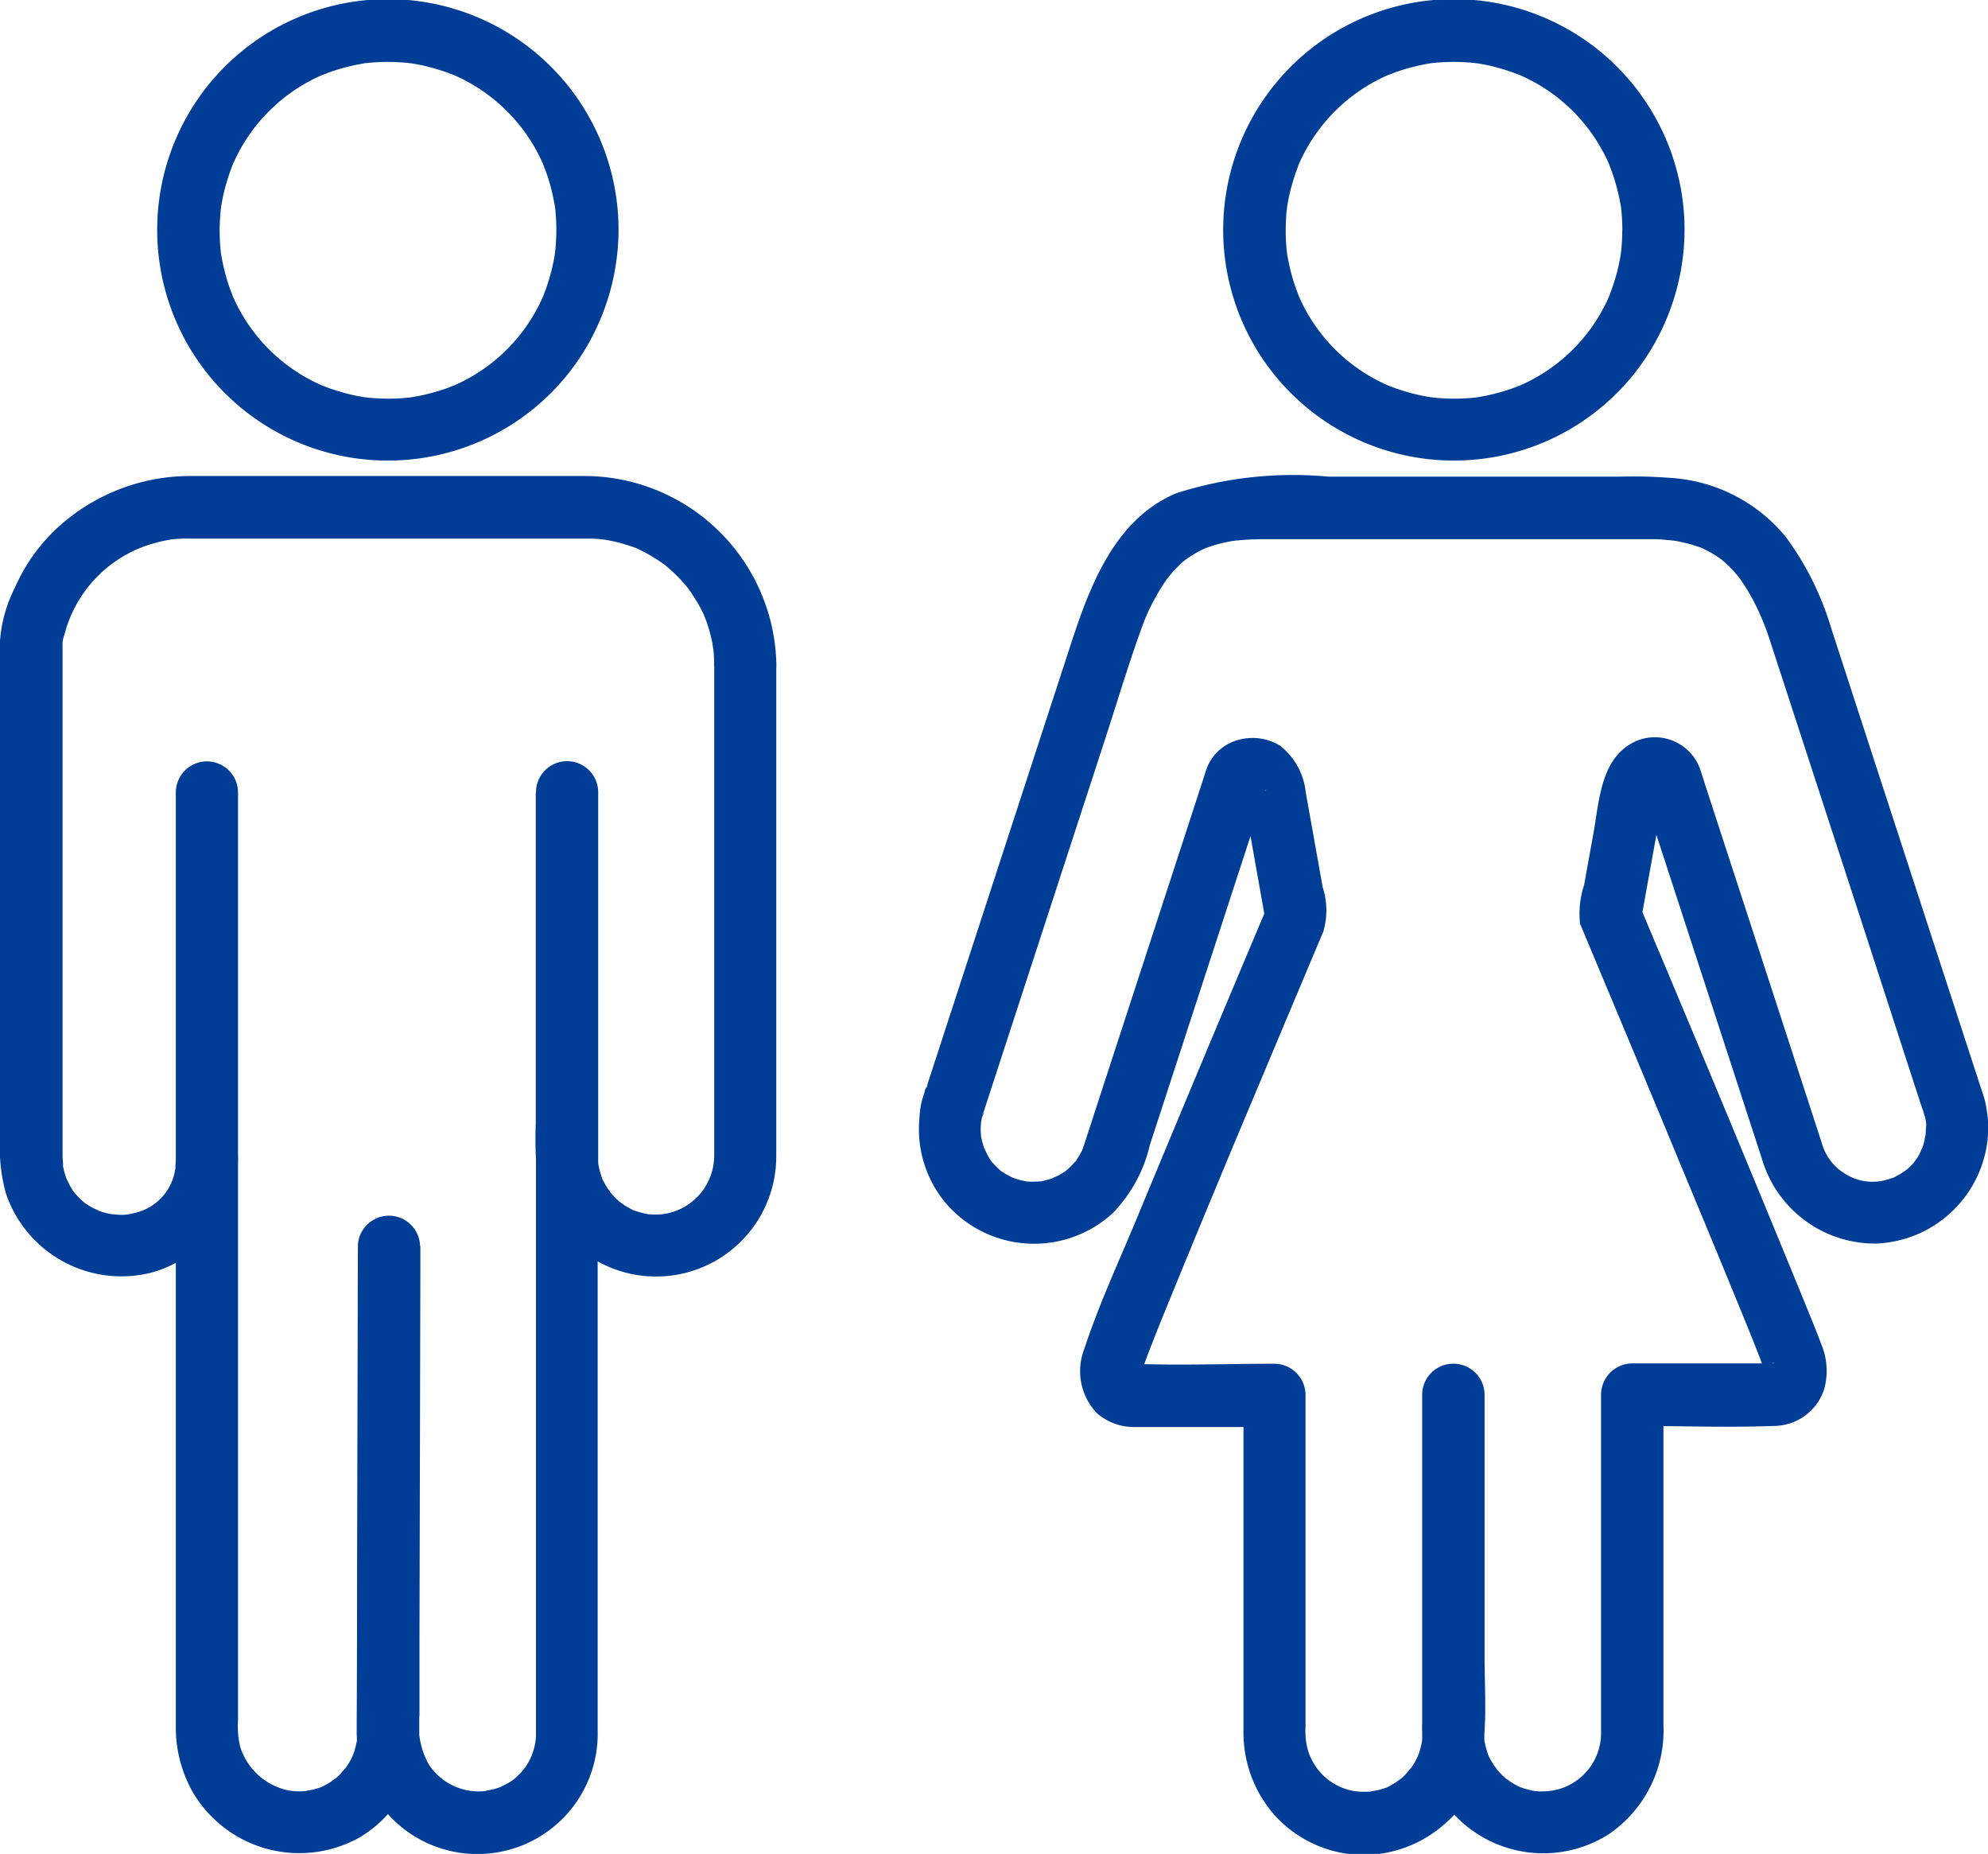 <svg xmlns="http://www.w3.org/2000/svg" width="45.996" height="42.884">
    <defs>
        <style>
            .cls-1{fill:#003d97}
        </style>
    </defs>
    <g id="noun_gender_714067" transform="translate(18.853 -62.195)">
        <g id="Group_9916" data-name="Group 9916" transform="translate(-15.211 62.195)">
            <g id="Group_9915" data-name="Group 9915">
                <path id="Path_91741" data-name="Path 91741" class="cls-1" d="M121.588 67.52c0 .143-.008.285-.02.428 0 .011-.031.241-.009.088-.01.069-.023.137-.036.206a4.175 4.175 0 0 1-.1.4c-.019.066-.041.131-.063.2-.008.024-.105.274-.051.145a3.988 3.988 0 0 1-2.152 2.152c.136-.06-.071.024-.081.028-.064.024-.129.045-.194.066a4.519 4.519 0 0 1-.4.105c-.068.015-.136.027-.2.039-.225.04.142-.014-.087.013a4.668 4.668 0 0 1-.5.027c-.143 0-.285-.008-.428-.02-.011 0-.241-.031-.088-.009-.069-.01-.137-.023-.206-.036a4.175 4.175 0 0 1-.4-.1c-.066-.019-.131-.041-.2-.063-.024-.008-.274-.105-.145-.051a3.988 3.988 0 0 1-2.152-2.152c.06.136-.024-.071-.028-.081-.024-.064-.045-.129-.066-.194a4.519 4.519 0 0 1-.105-.4c-.015-.068-.027-.136-.039-.2-.04-.225.014.142-.013-.087a4.674 4.674 0 0 1-.027-.5c0-.143.008-.285.02-.428 0-.011.031-.241.009-.088.01-.069.023-.137.036-.206.026-.136.061-.269.1-.4.019-.066.041-.131.063-.2.008-.024.105-.274.051-.145a3.988 3.988 0 0 1 2.152-2.152c-.136.06.071-.024.081-.028.064-.024.129-.045.194-.066.131-.042.265-.075.4-.105.068-.015.136-.027.2-.039.225-.04-.142.014.087-.013a4.674 4.674 0 0 1 .5-.027c.143 0 .285.008.428.02.011 0 .241.031.088.009.069.01.137.023.206.036.136.026.269.061.4.1.066.019.131.041.2.063.024.008.274.105.145.051a3.988 3.988 0 0 1 2.152 2.152c-.06-.136.024.071.028.081a4.427 4.427 0 0 1 .171.594c.015.068.027.136.04.2.04.225-.014-.142.013.087a4.7 4.7 0 0 1 .026.5.719.719 0 1 0 1.439 0 5.337 5.337 0 1 0-1.206 3.371 5.382 5.382 0 0 0 1.206-3.371.719.719 0 1 0-1.439 0z" transform="translate(-112.358 -62.195)"/>
            </g>
        </g>
        <g id="Group_9918" data-name="Group 9918" transform="translate(-18.853 73.205)">
            <g id="Group_9917" data-name="Group 9917">
                <path id="Path_91742" data-name="Path 91742" class="cls-1" d="M58 280.84v11.34a1.368 1.368 0 0 1-1.129 1.344 1.511 1.511 0 0 1-.366.012c-.222-.011.132.029-.083-.012a2.028 2.028 0 0 1-.261-.072c-.2-.067.117.061-.074-.032a1.762 1.762 0 0 1-.173-.1c-.012-.008-.183-.136-.067-.043-.051-.041-.1-.087-.145-.133s-.09-.1-.132-.147c.1.113-.033-.056-.041-.069-.036-.056-.067-.115-.1-.174q-.053-.115-.008-.012a2.125 2.125 0 0 1-.094-.327c-.047-.215.008.138-.011-.084v-8.557a.719.719 0 0 0-1.439 0V305.612a1.382 1.382 0 0 1-.18.608c-.032.058-.07.112-.108.167.084-.121-.044.047-.055.058-.044.049-.093.093-.142.138-.156.142.11-.072-.063.049a1.327 1.327 0 0 1-.17.1c-.013.007-.209.1-.07.04a2.019 2.019 0 0 1-.192.063c-.028.008-.292.055-.146.037a1.382 1.382 0 0 1-1.354-.61 1.843 1.843 0 0 1-.216-1.141v-1.57l.021-8.8v-.481h-1.441l-.016 7.426q0 1.795-.008 3.59v.388c-.011.222.029-.132-.012.084-.013.067-.032.133-.051.2 0 .013-.085.216-.024.079-.027.061-.06.119-.093.177s-.071.112-.109.167c.08-.114-.082.085-.1.106-.046.047-.1.09-.147.133.112-.1-.057.035-.069.043-.056.036-.115.067-.174.1-.189.1.126-.042-.075.032-.064.023-.13.04-.2.057-.015 0-.234.039-.081.02a1.648 1.648 0 0 1-.437-.006 1.483 1.483 0 0 1-1.135-1.024 2.145 2.145 0 0 1-.047-.617v-21.446a.719.719 0 1 0-1.439 0v8.421q0 .085-.005.169-.015.138 0 .056a1.221 1.221 0 0 1-.972 1.086 1.025 1.025 0 0 1-.376.033c-.014 0-.24-.026-.086 0a2.052 2.052 0 0 1-.2-.044c-.066-.017-.129-.04-.193-.063.139.051-.057-.032-.071-.04-.059-.031-.115-.067-.17-.1s-.072-.051-.013-.006a2.705 2.705 0 0 1-.1-.087c-.049-.044-.093-.093-.138-.142-.142-.157.072.11-.049-.064a1.327 1.327 0 0 1-.1-.17c-.007-.012-.1-.21-.04-.071a2.057 2.057 0 0 1-.108-.393c.027.142 0-.129 0-.16v-11.82a.576.576 0 0 1 .042-.249 2.956 2.956 0 0 1 2-2.1 3.69 3.69 0 0 1 .417-.1c.23-.043-.138.011.1-.014.073-.008.147-.012.22-.015s.129 0 .194 0H55.167l.142.008c.012 0 .241.028.088.006a3.709 3.709 0 0 1 .403.08c.11.028.218.065.325.1.208.075-.123-.059.078.03.061.027.121.058.181.089a3.752 3.752 0 0 1 .454.281c.177.126-.1-.087.064.051a3.69 3.69 0 0 1 .509.522q-.067-.087.008.014c.039.054.075.11.111.166a3.63 3.63 0 0 1 .2.35l.057.122c-.062-.136.023.067.028.079a3.627 3.627 0 0 1 .115.393q.016.067.029.135c0 .012.036.237.017.084a3.71 3.71 0 0 1 .024.425.719.719 0 0 0 1.439 0 4.447 4.447 0 0 0-4.444-4.383h-9.122a4.543 4.543 0 0 0-2.958 1.1 4.149 4.149 0 0 0-1.091 1.476 3.253 3.253 0 0 0-.348 1.237v11.511a4 4 0 0 0 .14 1.282 2.823 2.823 0 0 0 3.331 1.829 2.724 2.724 0 0 0 2.036-2.747v-8.367a.719.719 0 1 0-1.439 0v21.566a3.044 3.044 0 0 0 .367 1.513 2.857 2.857 0 0 0 3.885 1.092 2.824 2.824 0 0 0 1.38-2.464v-1.053l.019-9v-1.145a.719.719 0 0 0-1.439 0l-.018 7.426q0 1.795-.009 3.589v.242a2.882 2.882 0 0 0 .715 1.858 2.783 2.783 0 0 0 4.86-1.922V283.788h-1.432v7.643a9.122 9.122 0 0 0 .019 1.053 2.78 2.78 0 0 0 5.545-.285V280.84a.719.719 0 1 0-1.439 0z" transform="translate(-41.476 -276.457)"/>
            </g>
        </g>
        <g id="Group_9920" data-name="Group 9920" transform="translate(2.392 73.198)">
            <g id="Group_9919" data-name="Group 9919">
                <path id="Path_91743" data-name="Path 91743" class="cls-1" d="M478.246 291.43c0 .071-.005.141-.011.212.014-.152-.02.065-.024.081a1.933 1.933 0 0 1-.061.195c.049-.138-.031.059-.038.073a1.107 1.107 0 0 1-.415.463 1.952 1.952 0 0 1-.175.1c-.189.1.125-.041-.077.03a1.939 1.939 0 0 1-.2.054c-.213.051.137-.006-.084.014a1.176 1.176 0 0 1-.784-.176 1.2 1.2 0 0 1-.538-.709l-.117-.36-1.3-3.993-1.274-3.91-.1-.313a1.114 1.114 0 0 0-1.46-.742c-.867.349-.892 1.376-1.035 2.165l-.214 1.185a2.1 2.1 0 0 0-.093.895l.285.681q.839 2 1.675 4.01c.6 1.449 1.207 2.9 1.8 4.352.15.368.3.735.441 1.107a1.5 1.5 0 0 1 .046.156c.055.219 0-.117.007.072s.038-.145 0 .005l.042-.1q-.058.1.051-.055c-.074.09.165-.1.018-.016.179-.1.133-.052.066-.033s-.18.026.1-.009a.5.5 0 0 1-.075 0H471.45a.726.726 0 0 0-.719.719v7.826a1.345 1.345 0 0 1-1.265 1.351 2.042 2.042 0 0 1-.227 0c-.223-.011.132.029-.084-.012-.067-.013-.133-.032-.2-.051q-.065-.02-.128-.044.1.045-.012-.009a1.776 1.776 0 0 1-.174-.1c-.012-.007-.185-.135-.07-.043a2.084 2.084 0 0 1-.281-.28c.1.111-.035-.056-.043-.069-.036-.056-.067-.115-.1-.174-.1-.189.042.127-.032-.075a2.061 2.061 0 0 1-.072-.262c-.048-.214.007.138-.012-.084V297.59a.719.719 0 1 0-1.439 0V305.564c-.011.222.029-.132-.012.084a2.031 2.031 0 0 1-.051.2c0 .013-.085.216-.024.079-.027.061-.06.119-.093.177s-.071.112-.109.167c.08-.114-.082.085-.1.106-.046.047-.1.09-.147.133.112-.095-.057.035-.069.043-.056.036-.115.067-.174.1-.189.1.126-.042-.076.032-.064.023-.13.04-.2.057-.014 0-.234.038-.081.02a1.653 1.653 0 0 1-.437-.006 1.348 1.348 0 0 1-1.09-1.024 1.712 1.712 0 0 1-.035-.474v-7.668a.726.726 0 0 0-.719-.719c-1.095 0-2.2.042-3.291 0-.122 0 .229.053.038 0-.115-.033.175.086.065.025s.136.124.045.03l.07.088q-.052-.1.023.062c-.052-.146 0 .174 0-.005s-.037.146.007-.072c.007-.033.016-.066.026-.1.038-.123.087-.244.134-.364.2-.52.413-1.035.624-1.551q.956-2.332 1.936-4.655.443-1.057.888-2.113l.331-.786.121-.288.033-.078.078-.184a1.724 1.724 0 0 0-.012-1.03l-.393-2.2a1.567 1.567 0 0 0-.6-1.08 1.222 1.222 0 0 0-1.165-.051 1.072 1.072 0 0 0-.554.668l-.3.922-2.492 7.647-.041.127c-.013.041-.052.116-.022.052a1.937 1.937 0 0 1-.118.206c-.115.183.061-.059-.081.1q-.053.058-.111.111-.1.083-.037.037a1.935 1.935 0 0 1-.2.127c.009-.005-.217.095-.119.058a1.934 1.934 0 0 1-.233.066c-.215.051.088 0-.137.016a1.926 1.926 0 0 1-.226 0c-.222-.012.131.029-.084-.014a1.926 1.926 0 0 1-.2-.054q-.119-.045-.017 0-.061-.028-.12-.06a1.953 1.953 0 0 1-.171-.1c-.177-.116.1.087-.063-.052a1.955 1.955 0 0 1-.141-.141c-.144-.154.07.109-.052-.063a1.954 1.954 0 0 1-.1-.171c-.007-.013-.092-.21-.039-.073a1.928 1.928 0 0 1-.061-.195q-.017-.067-.029-.134.012.115 0-.016a1.349 1.349 0 0 1 .017-.382c.016-.078.123-.25 0-.072a.744.744 0 0 0 .077-.185l.047-.143 1.124-3.45 1.585-4.862c.287-.879.551-1.769.867-2.639a4.356 4.356 0 0 1 .318-.7c.061-.114.129-.224.2-.333.033-.051.069-.1.105-.15-.1.137.05-.059.071-.082a3 3 0 0 1 .233-.238c.039-.037.081-.071.122-.1-.142.117-.006.007.023-.014a2.644 2.644 0 0 1 .266-.161c.046-.025.092-.046.139-.068q.109-.048-.029.012l.1-.036a3.463 3.463 0 0 1 .629-.153c-.19.03 0 0 .035 0 .058-.006.117-.01.175-.015.142-.01.285-.013.428-.014h9.054c.119 0 .237.013.355.024.033 0 .226.031.035 0a3.404 3.404 0 0 1 .679.171c.169.061-.143-.066.02.007a2.713 2.713 0 0 1 .274.145c.045.026.088.056.131.085l.085.061q-.113-.089-.021-.014a2.878 2.878 0 0 1 .238.225c.039.041.076.084.113.127.016.019.133.173.033.039a4.531 4.531 0 0 1 .432.729 5.866 5.866 0 0 1 .3.762l.128.393.524 1.608 1.567 4.808.9 2.776.29.891.081.249.024.072a1.152 1.152 0 0 0 .075.178q-.077-.178-.02-.01a.884.884 0 0 1 .043.322.719.719 0 0 0 1.439 0 3.514 3.514 0 0 0-.074-.622 1.906 1.906 0 0 0-.073-.243l-.072-.172q.1.253.068.158l-.047-.143-.169-.519-.582-1.786-1.588-4.872-1.1-3.382a6.864 6.864 0 0 0-1.052-2.118 3.748 3.748 0 0 0-2.681-1.368 11.027 11.027 0 0 0-1.172-.028h-6.724a8.864 8.864 0 0 0-3.528.384c-1.441.609-2.008 2.173-2.457 3.549l-2.843 8.723-.446 1.371-.051.155c-.03.091-.055.038.057-.124a1.825 1.825 0 0 0-.2.775 2.663 2.663 0 0 0 .609 1.973 2.692 2.692 0 0 0 3.866.227 3.367 3.367 0 0 0 .857-1.58l2.575-7.9.08-.246c.043-.133.068-.085-.078.1a.337.337 0 0 1-.246.1h.026q-.172-.082-.071-.026a.327.327 0 0 1-.133-.124q.054.1 0 0a1.262 1.262 0 0 1 .035.161v.018l.068.382.438 2.46.072-.554q-1.539 3.643-3.056 7.3c-.417 1.007-.887 2.014-1.228 3.051a1.41 1.41 0 0 0 .289 1.487 1.307 1.307 0 0 0 .879.322h3.233l-.719-.719v7.826a2.891 2.891 0 0 0 .71 1.86 2.787 2.787 0 0 0 2.079.931 2.835 2.835 0 0 0 1.875-.725c1.128-.959.914-2.533.914-3.852v-6.066a.719.719 0 0 0-1.439 0v7.488a3.2 3.2 0 0 0 .49 1.917 2.82 2.82 0 0 0 3.818.762 2.9 2.9 0 0 0 1.27-2.519v-7.648l-.719.719c1.095 0 2.2.042 3.291 0a1.227 1.227 0 0 0 1.147-.852 1.591 1.591 0 0 0-.065-1.031c-.147-.394-.31-.783-.469-1.173a887.698 887.698 0 0 0-3.466-8.338l-.254-.606v.382l.325-1.795.17-.941a1.874 1.874 0 0 1 .065-.266c-.014.04-.092.12 0 .025l-.173.1q-.13.013 0 .009a.41.41 0 0 1-.366-.262l.942 2.89 1.476 4.53.372 1.143a2.727 2.727 0 0 0 2.646 1.967 2.7 2.7 0 0 0 2.593-2.663.719.719 0 1 0-1.439 0z" transform="translate(-454.933 -276.328)"/>
            </g>
        </g>
        <g id="Group_9922" data-name="Group 9922" transform="translate(9.451 62.195)">
            <g id="Group_9921" data-name="Group 9921">
                <path id="Path_91744" data-name="Path 91744" class="cls-1" d="M601.55 67.521c0 .143-.008.285-.019.428 0 .011-.031.241-.009.088-.01.069-.023.137-.036.206a4.102 4.102 0 0 1-.1.4c-.019.066-.041.131-.063.2-.008.024-.105.274-.05.145a3.988 3.988 0 0 1-2.152 2.152c.136-.06-.071.024-.081.028-.064.024-.129.045-.194.066a4.519 4.519 0 0 1-.4.105c-.068.015-.136.027-.2.039-.225.04.142-.014-.086.013a4.67 4.67 0 0 1-.5.027c-.143 0-.285-.008-.428-.02-.011 0-.241-.031-.088-.009-.069-.01-.137-.023-.206-.036a4.102 4.102 0 0 1-.4-.1c-.066-.019-.131-.041-.2-.063-.024-.008-.274-.105-.145-.051a3.987 3.987 0 0 1-2.152-2.152c.06.136-.024-.071-.028-.081-.024-.064-.045-.129-.066-.194a4.519 4.519 0 0 1-.105-.4c-.015-.068-.027-.136-.039-.2-.04-.225.014.142-.013-.087a4.678 4.678 0 0 1-.027-.5c0-.143.008-.285.019-.428 0-.011.031-.241.009-.088.01-.069.023-.137.036-.206.026-.136.061-.269.1-.4.019-.066.041-.131.063-.2.008-.024.105-.274.05-.145a3.988 3.988 0 0 1 2.152-2.152c-.136.06.071-.024.081-.028.064-.024.129-.045.194-.066.131-.042.265-.075.4-.105.068-.015.136-.027.2-.039.225-.04-.142.014.087-.013a4.67 4.67 0 0 1 .5-.027c.143 0 .285.008.428.02.011 0 .241.031.088.009.069.01.137.023.206.036.135.026.269.061.4.1.066.019.131.041.2.063.024.008.275.105.145.051a3.989 3.989 0 0 1 2.152 2.152c-.06-.136.024.071.028.081a4.898 4.898 0 0 1 .171.594c.015.068.027.136.04.2.04.225-.014-.142.013.087a4.646 4.646 0 0 1 .027.5.719.719 0 0 0 1.439 0 5.337 5.337 0 1 0-1.206 3.371 5.382 5.382 0 0 0 1.206-3.371.719.719 0 0 0-1.439 0z" transform="translate(-592.32 -62.196)"/>
            </g>
        </g>
    </g>
</svg>
